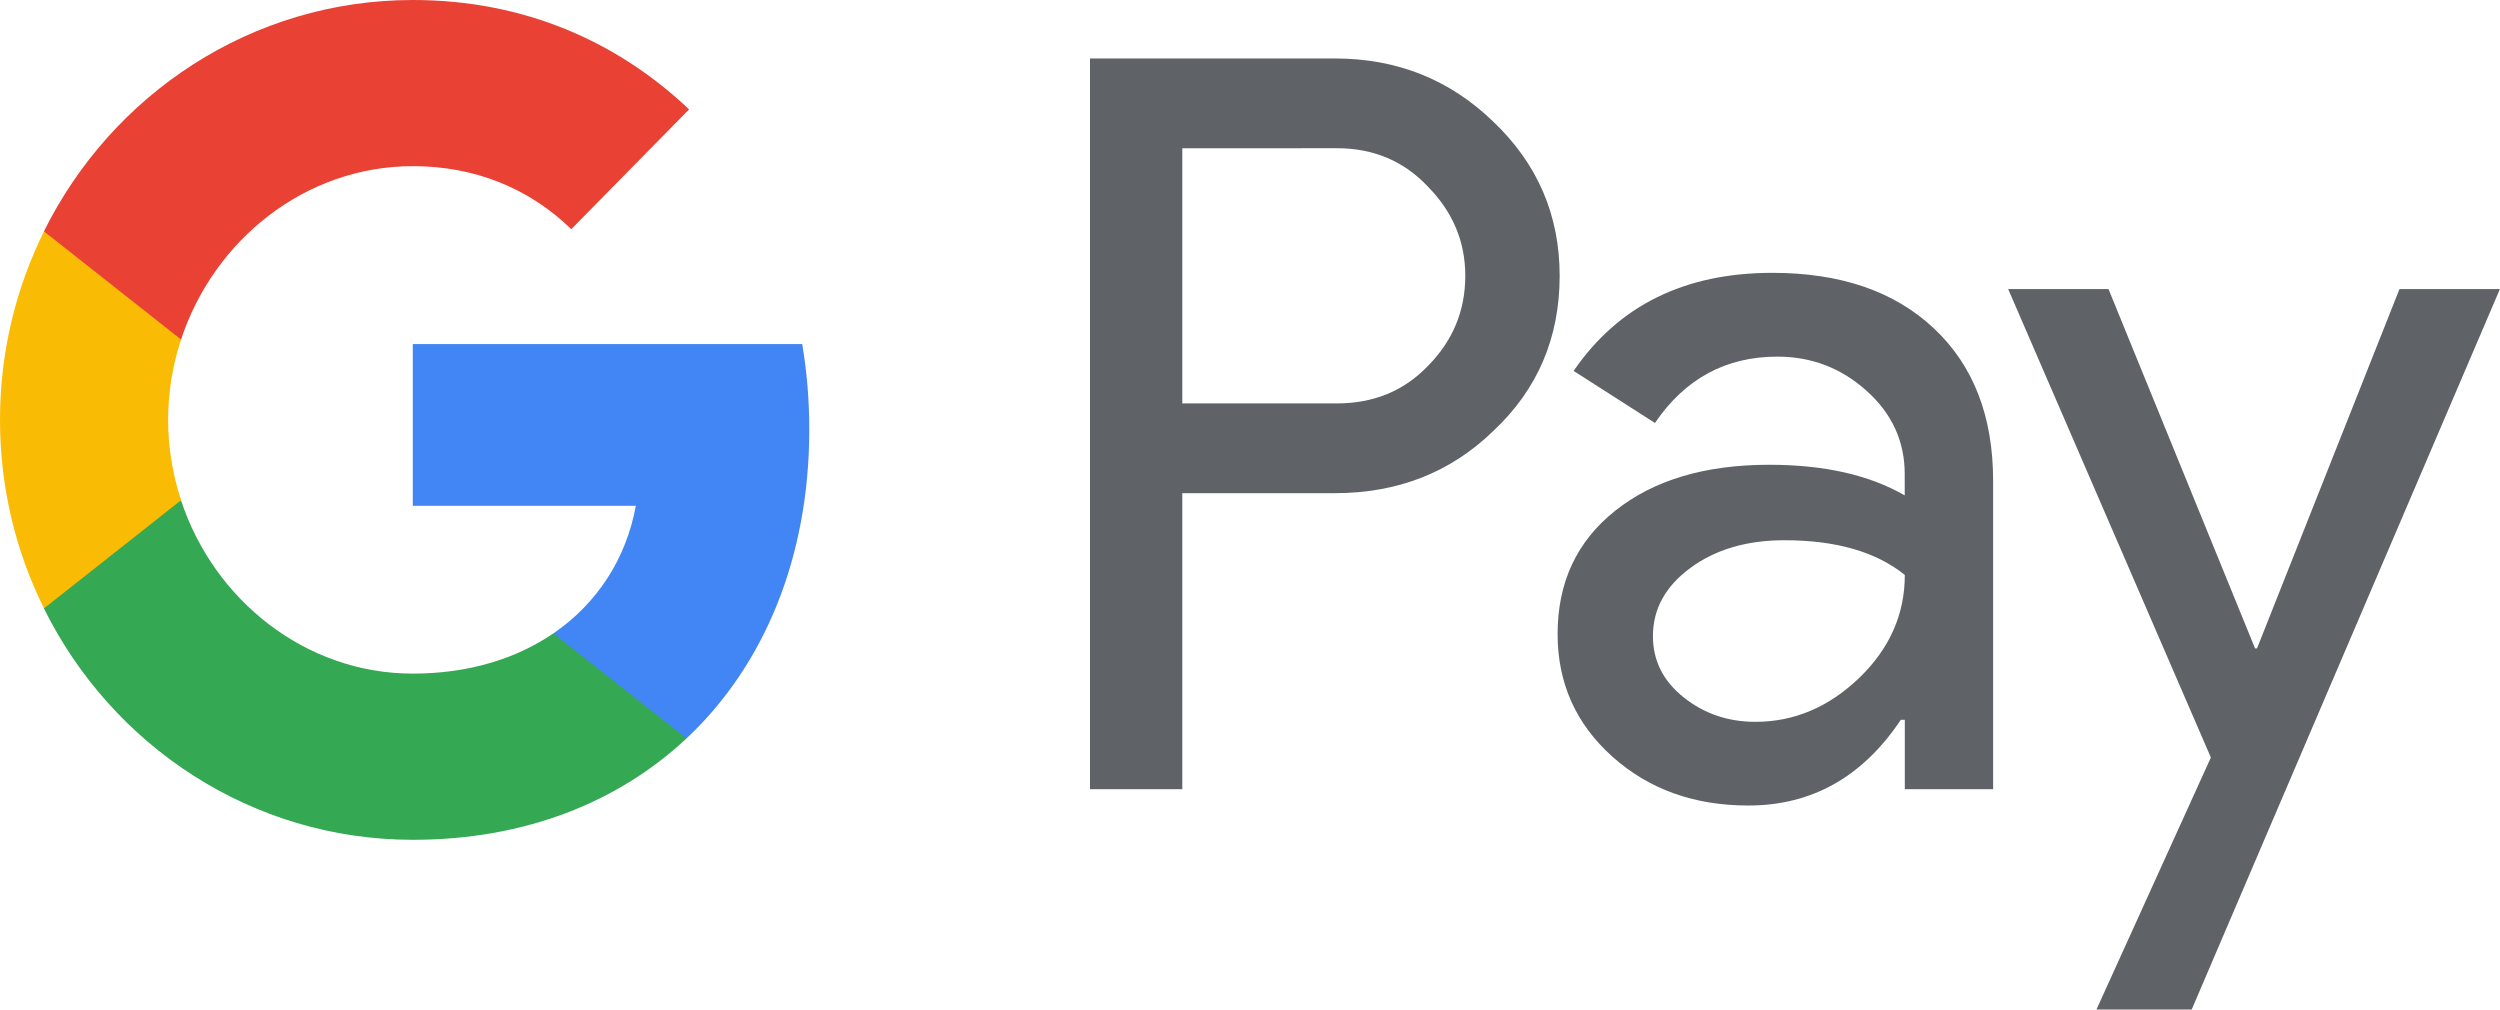 <svg width="52" height="21" viewBox="0 0 52 21" fill="none" xmlns="http://www.w3.org/2000/svg">
<g clip-path="url(#clip0_296_1223)">
<path d="M24.592 3.084V8.391H27.807C28.573 8.391 29.206 8.13 29.707 7.605C30.221 7.083 30.478 6.459 30.478 5.737C30.478 5.03 30.221 4.414 29.707 3.889C29.205 3.352 28.572 3.083 27.807 3.083L24.592 3.084ZM24.592 10.259V16.416H22.672V1.216H27.765C29.059 1.216 30.156 1.655 31.062 2.532C31.982 3.408 32.441 4.477 32.441 5.737C32.441 7.025 31.982 8.101 31.062 8.963C30.172 9.827 29.072 10.258 27.765 10.258L24.592 10.259Z" fill="#5F6368"/>
<path d="M34.381 13.23C34.381 13.741 34.593 14.164 35.019 14.504C35.443 14.843 35.941 15.014 36.511 15.014C37.319 15.014 38.037 14.709 38.67 14.102C39.303 13.493 39.62 12.778 39.62 11.959C39.022 11.476 38.186 11.237 37.115 11.237C36.336 11.237 35.685 11.428 35.164 11.81C34.644 12.192 34.381 12.664 34.381 13.23ZM36.865 5.675C38.285 5.675 39.405 6.059 40.227 6.832C41.048 7.604 41.457 8.66 41.457 10.004V16.416H39.62V14.972H39.537C38.743 16.16 37.687 16.755 36.365 16.755C35.237 16.755 34.294 16.416 33.536 15.737C32.778 15.057 32.398 14.209 32.398 13.188C32.398 12.113 32.797 11.258 33.598 10.622C34.398 9.985 35.466 9.667 36.801 9.667C37.942 9.667 38.882 9.879 39.618 10.304V9.859C39.618 9.18 39.354 8.603 38.826 8.13C38.297 7.654 37.679 7.418 36.969 7.418C35.897 7.418 35.049 7.877 34.423 8.798L32.731 7.715C33.666 6.353 35.042 5.675 36.865 5.675Z" fill="#5F6368"/>
<path d="M51.998 6.013L45.587 20.999H43.606L45.986 15.756L41.77 6.013H43.857L46.905 13.486H46.946L49.909 6.013H51.998Z" fill="#5F6368"/>
<path d="M16.833 8.932C16.833 8.317 16.782 7.723 16.686 7.156H8.586V10.52H13.225C13.027 11.616 12.424 12.549 11.511 13.174V15.359H14.28C15.899 13.838 16.833 11.589 16.833 8.932Z" fill="#4285F4"/>
<path d="M8.586 17.468C10.904 17.468 12.855 16.694 14.279 15.359L11.51 13.174C10.74 13.701 9.748 14.011 8.586 14.011C6.347 14.011 4.446 12.475 3.765 10.406H0.914V12.656C2.326 15.508 5.232 17.468 8.586 17.468Z" fill="#34A853"/>
<path d="M3.767 10.404C3.593 9.877 3.497 9.314 3.497 8.733C3.497 8.153 3.592 7.59 3.767 7.062V4.812H0.915C0.331 5.992 0 7.322 0 8.733C0 10.144 0.33 11.477 0.915 12.654L3.767 10.404Z" fill="#FABB05"/>
<path d="M8.588 3.456C9.853 3.456 10.988 3.899 11.882 4.766V4.768L14.333 2.275C12.845 0.866 10.904 0 8.588 0C5.232 0 2.328 1.959 0.914 4.812L3.766 7.062C4.447 4.992 6.348 3.456 8.588 3.456Z" fill="#E94235"/>
</g>
<defs>
<clipPath id="clip0_296_1223">
<rect width="52" height="21" fill="white"/>
</clipPath>
</defs>
</svg>
